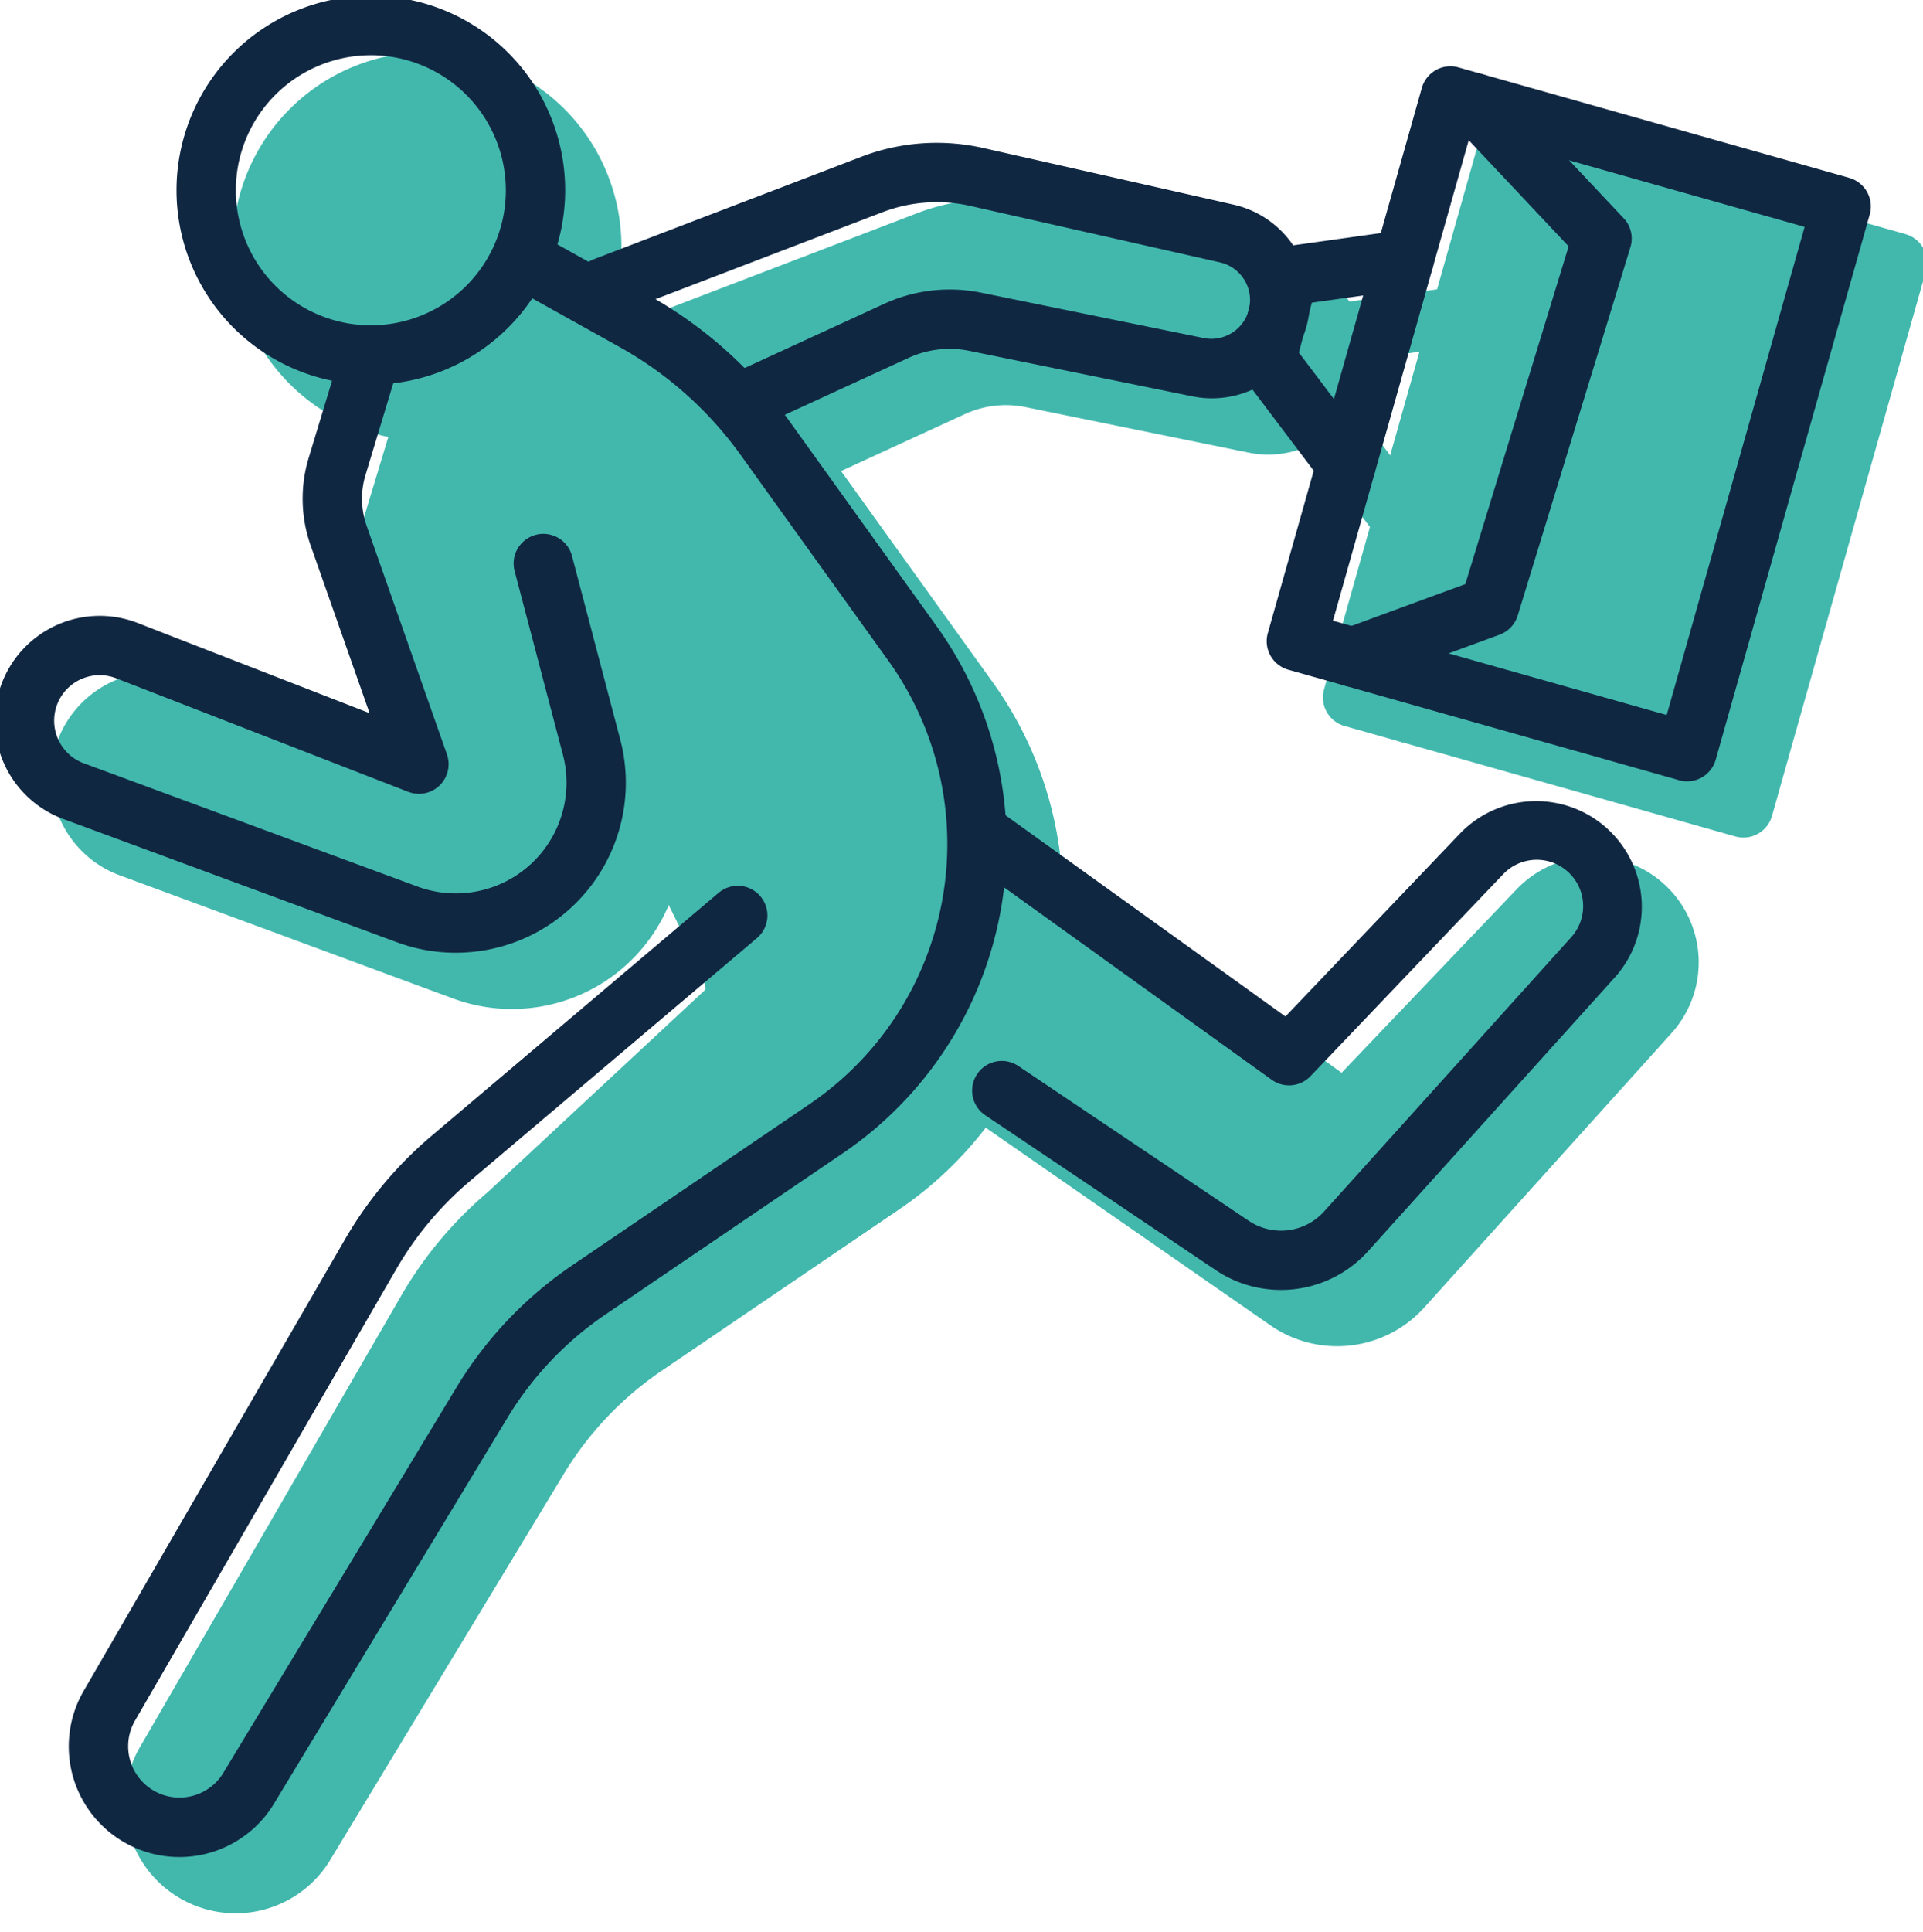 <svg xmlns="http://www.w3.org/2000/svg" xmlns:xlink="http://www.w3.org/1999/xlink" width="233" height="234" viewBox="0 0 233 234">
  <defs>
    <clipPath id="clip-path">
      <rect id="Rectangle_17591" data-name="Rectangle 17591" width="227" height="228" transform="translate(-0.315 -0.316)" fill="#d0d0d0"/>
    </clipPath>
    <clipPath id="clip-path-2">
      <rect id="Rectangle_17631" data-name="Rectangle 17631" width="227.184" height="225.449" fill="#42b8ad"/>
    </clipPath>
    <clipPath id="clip-path-3">
      <rect id="Rectangle_17725" data-name="Rectangle 17725" width="227" height="227" transform="translate(0.5 0.5)" fill="#102742"/>
    </clipPath>
    <clipPath id="clip-path-4">
      <rect id="Rectangle_17724" data-name="Rectangle 17724" width="227.184" height="225.449" fill="#102742"/>
    </clipPath>
  </defs>
  <g id="Group_18328" data-name="Group 18328" transform="translate(-728 -7996)">
    <g id="Mask_Group_73" data-name="Mask Group 73" transform="translate(734.316 8002.315)" clip-path="url(#clip-path)">
      <g id="pixta_40520247" transform="translate(0)" clip-path="url(#clip-path-2)">
        <path id="Path_70856" data-name="Path 70856" d="M69.217,47.092A23.546,23.546,0,1,1,92.763,23.546,23.573,23.573,0,0,1,69.217,47.092" transform="translate(-23.784)" fill="#42b8ad"/>
        <path id="Path_70857" data-name="Path 70857" d="M55.688,159.267A20.433,20.433,0,0,1,48.6,158L8.309,143.119a12.7,12.7,0,1,1,9-23.747l27.969,10.873-7.133-20.3A17.019,17.019,0,0,1,37.911,99.3l4.083-13.487a3.6,3.6,0,0,1,4.481-2.4c1.9.576,22.832,25.868,23.336,27.787l5.845,22.234a20.591,20.591,0,0,1-19.968,25.828" transform="translate(0 -43.36)" fill="#42b8ad"/>
        <path id="Path_70858" data-name="Path 70858" d="M31.82,256.047a13.406,13.406,0,0,1-11.595-20.121l31.657-54.686a47.753,47.753,0,0,1,10.505-12.56l26.323-24.49c1.516-1.283-31.621-60.509-30.656-62.244S73.6,58.464,75.333,59.43l13.378,7.449a52.237,52.237,0,0,1,16.905,15.068l17.941,24.98a45.268,45.268,0,0,1-11.332,63.854L83.491,190.3a40.416,40.416,0,0,0-11.952,12.6L43.29,249.579a13.392,13.392,0,0,1-11.47,6.468" transform="translate(-9.59 -30.599)" fill="#42b8ad"/>
        <path id="Path_70859" data-name="Path 70859" d="M285.87,262.637a14.126,14.126,0,0,1-8.047-2.5l-37.845-26.268c-1.648-1.107,6.03-26.523,7.188-28.134a3.594,3.594,0,0,1,5.016-.821l34.229,24.6,21.216-22.229A12.805,12.805,0,0,1,326.4,224.7l-29.978,33.258a14.188,14.188,0,0,1-10.556,4.681" transform="translate(-130.173 -105.886)" fill="#42b8ad"/>
        <path id="Path_70860" data-name="Path 70860" d="M168.22,71.369a3.594,3.594,0,0,1-3.268-2.093c-.83-1.8-17.706-11.523-18.416-13.376a3.594,3.594,0,0,1,2.071-4.642L181.02,38.842a25.582,25.582,0,0,1,14.837-1.065l30.211,6.836a11.877,11.877,0,0,1-4.994,23.223l-26.92-5.488a11.906,11.906,0,0,0-7.4.854l-17.04,7.837a3.59,3.59,0,0,1-1.5.33" transform="translate(-76.187 -19.342)" fill="#42b8ad"/>
        <path id="Path_70861" data-name="Path 70861" d="M372.251,104.408a3.592,3.592,0,0,1-.98-.137L323.92,90.89a3.594,3.594,0,0,1-2.482-4.437L340.1,20.408a3.6,3.6,0,0,1,4.436-2.481l47.352,13.382a3.6,3.6,0,0,1,2.482,4.437L375.708,101.79a3.6,3.6,0,0,1-3.457,2.618" transform="translate(-167.324 -9.264)" fill="#42b8ad"/>
        <path id="Path_70862" data-name="Path 70862" d="M327.026,91.208a3.588,3.588,0,0,1-2.871-1.428L314.5,77a3.594,3.594,0,0,1-.612-3.065l2.6-10.062a3.594,3.594,0,0,1,2.982-2.661l14.062-1.967a3.594,3.594,0,0,1,1,7.119L322.85,68l-1.563,6.054,8.6,11.392a3.595,3.595,0,0,1-2.865,5.761" transform="translate(-163.405 -30.837)" fill="#42b8ad"/>
        <path id="Path_70863" data-name="Path 70863" d="M339.023,93.837a3.6,3.6,0,0,1-3.374-2.355c-.685-1.863,14.178-69.657,15.624-71.017a3.593,3.593,0,0,1,5.08.152l15.5,16.463a3.592,3.592,0,0,1,.82,3.516L359.021,85.207a3.6,3.6,0,0,1-2.2,2.322l-16.562,6.087a3.585,3.585,0,0,1-1.239.221" transform="translate(-174.625 -10.148)" fill="#42b8ad"/>
      </g>
    </g>
    <g id="Mask_Group_87" data-name="Mask Group 87" transform="translate(727.5 7995.5)" clip-path="url(#clip-path-3)">
      <g id="pixta_40520247-2" data-name="pixta_40520247" transform="translate(0)" clip-path="url(#clip-path-4)">
        <path id="Path_70967" data-name="Path 70967" d="M69.217,47.092A23.546,23.546,0,1,1,92.763,23.546,23.573,23.573,0,0,1,69.217,47.092m0-39.9A16.357,16.357,0,1,0,85.574,23.546,16.376,16.376,0,0,0,69.217,7.189" transform="translate(-23.784)" fill="#102742"/>
        <path id="Path_70968" data-name="Path 70968" d="M55.688,159.267A20.433,20.433,0,0,1,48.6,158L8.309,143.119a12.7,12.7,0,1,1,9-23.747l27.969,10.873-7.133-20.3A17.019,17.019,0,0,1,37.911,99.3l4.083-13.487a3.594,3.594,0,1,1,6.88,2.083l-4.083,13.487a9.881,9.881,0,0,0,.136,6.177l9.725,27.672a3.594,3.594,0,0,1-4.693,4.542L14.7,126.072a5.51,5.51,0,1,0-3.9,10.3l40.292,14.879A13.409,13.409,0,0,0,68.7,135.267l-5.845-22.234a3.594,3.594,0,1,1,6.952-1.828l5.845,22.234a20.591,20.591,0,0,1-19.968,25.828" transform="translate(0 -43.36)" fill="#102742"/>
        <path id="Path_70969" data-name="Path 70969" d="M31.82,256.284a13.406,13.406,0,0,1-11.595-20.121l31.657-54.686a47.753,47.753,0,0,1,10.505-12.56l34.77-29.43a3.594,3.594,0,1,1,4.645,5.487L67.033,174.4A40.561,40.561,0,0,0,58.1,185.079L26.447,239.765a6.214,6.214,0,0,0,10.694,6.33l28.248-46.683A47.548,47.548,0,0,1,79.452,184.59l28.734-19.518a38.079,38.079,0,0,0,9.533-53.715L99.778,86.377A44.993,44.993,0,0,0,85.214,73.4L71.836,65.948a3.594,3.594,0,0,1,3.5-6.28l13.378,7.449a52.237,52.237,0,0,1,16.905,15.068l17.941,24.98a45.268,45.268,0,0,1-11.332,63.854L83.491,190.536a40.416,40.416,0,0,0-11.952,12.6L43.29,249.816a13.392,13.392,0,0,1-11.47,6.468" transform="translate(-9.59 -30.836)" fill="#102742"/>
        <path id="Path_70970" data-name="Path 70970" d="M282.1,262.637a14.126,14.126,0,0,1-8.047-2.5l-27.778-18.661a3.594,3.594,0,1,1,4.008-5.967l27.8,18.675.044.03a7.016,7.016,0,0,0,9.19-1.066l29.977-33.258a5.617,5.617,0,0,0-8.235-7.638l-23.375,24.491a3.594,3.594,0,0,1-4.7.437l-36.768-26.428a3.594,3.594,0,0,1,4.2-5.837l34.229,24.6,21.216-22.229A12.805,12.805,0,0,1,322.628,224.7l-29.978,33.258a14.188,14.188,0,0,1-10.556,4.681" transform="translate(-126.398 -105.886)" fill="#102742"/>
        <path id="Path_70971" data-name="Path 70971" d="M168.22,71.369a3.595,3.595,0,0,1-1.5-6.86l17.041-7.837A19.038,19.038,0,0,1,195.592,55.3l26.919,5.488a4.689,4.689,0,0,0,1.972-9.168L194.27,44.789a18.4,18.4,0,0,0-10.678.766L151.178,57.97a3.594,3.594,0,0,1-2.571-6.713L181.02,38.842a25.582,25.582,0,0,1,14.837-1.065l30.211,6.836a11.877,11.877,0,0,1-4.994,23.223l-26.92-5.488a11.906,11.906,0,0,0-7.4.854l-17.04,7.837a3.59,3.59,0,0,1-1.5.33" transform="translate(-76.187 -19.342)" fill="#102742"/>
        <path id="Path_70972" data-name="Path 70972" d="M372.251,104.408a3.592,3.592,0,0,1-.98-.137L323.92,90.89a3.594,3.594,0,0,1-2.482-4.437L340.1,20.408a3.6,3.6,0,0,1,4.436-2.481l47.352,13.382a3.6,3.6,0,0,1,2.482,4.437L375.708,101.79a3.6,3.6,0,0,1-3.457,2.618M329.334,84.949l40.434,11.427,16.71-59.127L346.044,25.822Z" transform="translate(-167.324 -9.264)" fill="#102742"/>
        <path id="Path_70973" data-name="Path 70973" d="M327.026,91.208a3.588,3.588,0,0,1-2.871-1.428L314.5,77a3.594,3.594,0,0,1-.612-3.065l2.6-10.062a3.594,3.594,0,0,1,2.982-2.661l14.062-1.967a3.594,3.594,0,0,1,1,7.119L322.85,68l-1.563,6.054,8.6,11.392a3.595,3.595,0,0,1-2.865,5.761" transform="translate(-163.405 -30.837)" fill="#102742"/>
        <path id="Path_70974" data-name="Path 70974" d="M339.134,93.837a3.6,3.6,0,0,1-1.241-6.969L352.781,81.4,365.3,40.488,351.231,25.545a3.594,3.594,0,0,1,5.233-4.928l15.5,16.463a3.592,3.592,0,0,1,.82,3.516L359.132,85.207a3.6,3.6,0,0,1-2.2,2.322l-16.562,6.087a3.585,3.585,0,0,1-1.239.221" transform="translate(-174.737 -10.148)" fill="#102742"/>
      </g>
    </g>
  </g>
</svg>
